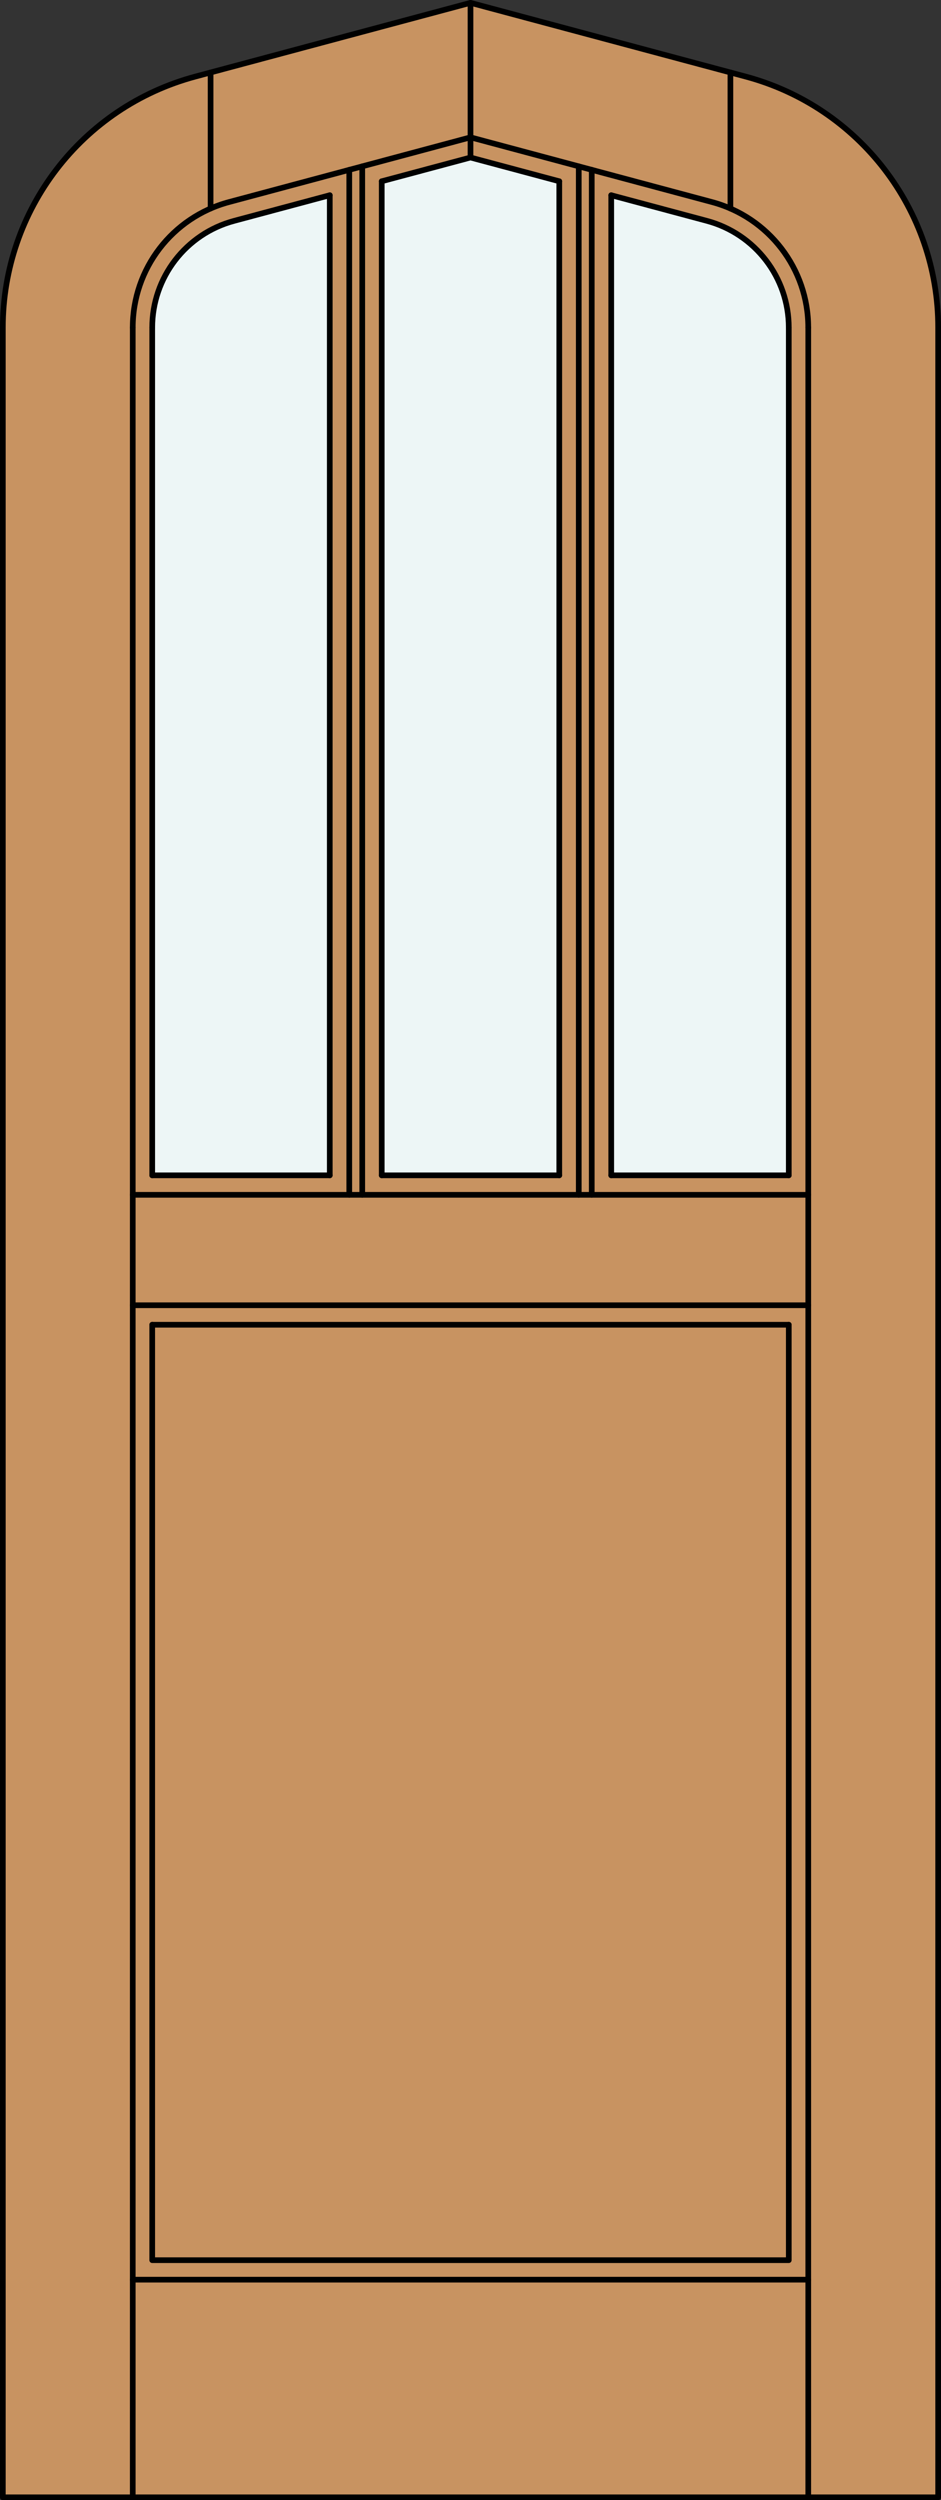 <?xml version="1.0" encoding="utf-8"?>
<!-- Generator: Adobe Illustrator 14.0.0, SVG Export Plug-In . SVG Version: 6.00 Build 43363)  -->
<!DOCTYPE svg PUBLIC "-//W3C//DTD SVG 1.1//EN" "http://www.w3.org/Graphics/SVG/1.1/DTD/svg11.dtd">
<svg version="1.1" id="Layer_1" xmlns="http://www.w3.org/2000/svg" xmlns:xlink="http://www.w3.org/1999/xlink" x="0px" y="0px"
	 width="83.014px" height="220.531px" viewBox="0 0 83.014 220.531" enable-background="new 0 0 83.014 220.531"
	 xml:space="preserve">
<rect x="0" y="0" width="83.014" height="220.531" fill="#333333" stroke="none"/>
<g id="DOOR_FILL">
	<path fill="#C89361" d="M82.764,220.281H0.25V34.084v-5.193c0-10.373,6.968-19.454,16.987-22.139l24.27-6.503l24.269,6.503
		c10.021,2.685,16.988,11.766,16.988,22.139V220.281z"/>
</g>
<g id="GLASS">
	<path fill="#EDF6F6" d="M62.365,19.481c4.259,1.143,7.221,5.001,7.221,9.409v5.193v69.589H53.922V17.22L62.365,19.481z"/>
	<polygon fill="#EDF6F6" points="41.507,13.893 49.338,15.99 49.338,103.673 33.676,103.673 33.676,15.99 	"/>
	<path fill="#EDF6F6" d="M13.429,28.892c0-4.409,2.961-8.269,7.22-9.409l8.442-2.263v86.453H13.429V34.084V28.892L13.429,28.892z"/>
</g>
<g id="_x31_">
	<polyline fill="none" stroke="#000000" stroke-width="0.5" stroke-linecap="round" stroke-linejoin="round" points="0.25,34.084 
		0.25,220.281 82.764,220.281 82.764,34.084 	"/>
	
		<line fill="none" stroke="#000000" stroke-width="0.5" stroke-linecap="round" stroke-linejoin="round" x1="11.711" y1="220.281" x2="11.711" y2="28.891"/>
	
		<line fill="none" stroke="#000000" stroke-width="0.5" stroke-linecap="round" stroke-linejoin="round" x1="71.304" y1="220.281" x2="71.304" y2="28.891"/>
	
		<line fill="none" stroke="#000000" stroke-width="0.5" stroke-linecap="round" stroke-linejoin="round" x1="69.585" y1="28.891" x2="69.585" y2="103.673"/>
	<polyline fill="none" stroke="#000000" stroke-width="0.5" stroke-linecap="round" stroke-linejoin="round" points="
		69.585,116.852 69.585,199.365 13.429,199.365 13.429,116.852 	"/>
	
		<line fill="none" stroke="#000000" stroke-width="0.5" stroke-linecap="round" stroke-linejoin="round" x1="13.429" y1="103.673" x2="13.429" y2="28.891"/>
	<path fill="none" stroke="#000000" stroke-width="0.5" stroke-linecap="round" stroke-linejoin="round" d="M13.429,28.891
		c0-4.408,2.961-8.268,7.22-9.409l8.442-2.262"/>
	<polyline fill="none" stroke="#000000" stroke-width="0.5" stroke-linecap="round" stroke-linejoin="round" points="33.676,15.99 
		41.507,13.893 49.338,15.99 	"/>
	<path fill="none" stroke="#000000" stroke-width="0.5" stroke-linecap="round" stroke-linejoin="round" d="M53.922,17.22
		l8.442,2.262c4.259,1.143,7.221,5.001,7.221,9.409"/>
	
		<line fill="none" stroke="#000000" stroke-width="0.5" stroke-linecap="round" stroke-linejoin="round" x1="18.578" y1="18.392" x2="18.578" y2="6.393"/>
	
		<line fill="none" stroke="#000000" stroke-width="0.5" stroke-linecap="round" stroke-linejoin="round" x1="41.507" y1="13.893" x2="41.507" y2="0.249"/>
	
		<line fill="none" stroke="#000000" stroke-width="0.5" stroke-linecap="round" stroke-linejoin="round" x1="64.436" y1="18.392" x2="64.436" y2="6.393"/>
	<path fill="none" stroke="#000000" stroke-width="0.5" stroke-linecap="round" stroke-linejoin="round" d="M0.25,34.084v-5.193
		c0-10.373,6.968-19.454,16.987-22.139l24.27-6.503l24.269,6.503c10.021,2.685,16.988,11.766,16.988,22.139v5.193"/>
	<path fill="none" stroke="#000000" stroke-width="0.5" stroke-linecap="round" stroke-linejoin="round" d="M11.711,28.891
		c0-5.187,3.483-9.728,8.494-11.068l21.302-5.709l21.302,5.709c5.01,1.343,8.494,5.883,8.494,11.068"/>
	
		<line fill="none" stroke="#000000" stroke-width="0.5" stroke-linecap="round" stroke-linejoin="round" x1="71.304" y1="201.085" x2="11.711" y2="201.085"/>
	
		<line fill="none" stroke="#000000" stroke-width="0.5" stroke-linecap="round" stroke-linejoin="round" x1="11.711" y1="105.392" x2="71.304" y2="105.392"/>
	
		<line fill="none" stroke="#000000" stroke-width="0.5" stroke-linecap="round" stroke-linejoin="round" x1="13.429" y1="103.673" x2="29.092" y2="103.673"/>
	
		<line fill="none" stroke="#000000" stroke-width="0.5" stroke-linecap="round" stroke-linejoin="round" x1="29.092" y1="103.673" x2="29.092" y2="17.22"/>
	
		<line fill="none" stroke="#000000" stroke-width="0.5" stroke-linecap="round" stroke-linejoin="round" x1="33.676" y1="103.673" x2="49.338" y2="103.673"/>
	
		<line fill="none" stroke="#000000" stroke-width="0.5" stroke-linecap="round" stroke-linejoin="round" x1="30.811" y1="105.392" x2="30.811" y2="14.979"/>
	
		<line fill="none" stroke="#000000" stroke-width="0.5" stroke-linecap="round" stroke-linejoin="round" x1="53.922" y1="17.22" x2="53.922" y2="103.673"/>
	
		<line fill="none" stroke="#000000" stroke-width="0.5" stroke-linecap="round" stroke-linejoin="round" x1="52.203" y1="14.979" x2="52.203" y2="105.392"/>
	
		<line fill="none" stroke="#000000" stroke-width="0.5" stroke-linecap="round" stroke-linejoin="round" x1="51.057" y1="105.392" x2="51.057" y2="14.672"/>
	
		<line fill="none" stroke="#000000" stroke-width="0.5" stroke-linecap="round" stroke-linejoin="round" x1="11.711" y1="115.133" x2="71.304" y2="115.133"/>
	
		<line fill="none" stroke="#000000" stroke-width="0.5" stroke-linecap="round" stroke-linejoin="round" x1="31.957" y1="14.672" x2="31.957" y2="105.392"/>
	
		<line fill="none" stroke="#000000" stroke-width="0.5" stroke-linecap="round" stroke-linejoin="round" x1="49.338" y1="103.673" x2="49.338" y2="15.99"/>
	
		<line fill="none" stroke="#000000" stroke-width="0.5" stroke-linecap="round" stroke-linejoin="round" x1="33.676" y1="15.99" x2="33.676" y2="103.673"/>
	
		<line fill="none" stroke="#000000" stroke-width="0.5" stroke-linecap="round" stroke-linejoin="round" x1="53.922" y1="103.673" x2="69.585" y2="103.673"/>
	
		<line fill="none" stroke="#000000" stroke-width="0.5" stroke-linecap="round" stroke-linejoin="round" x1="13.429" y1="116.852" x2="69.585" y2="116.852"/>
</g>
<g id="_x30_">
</g>
<g id="Layer_1_1_">
</g>
</svg>
